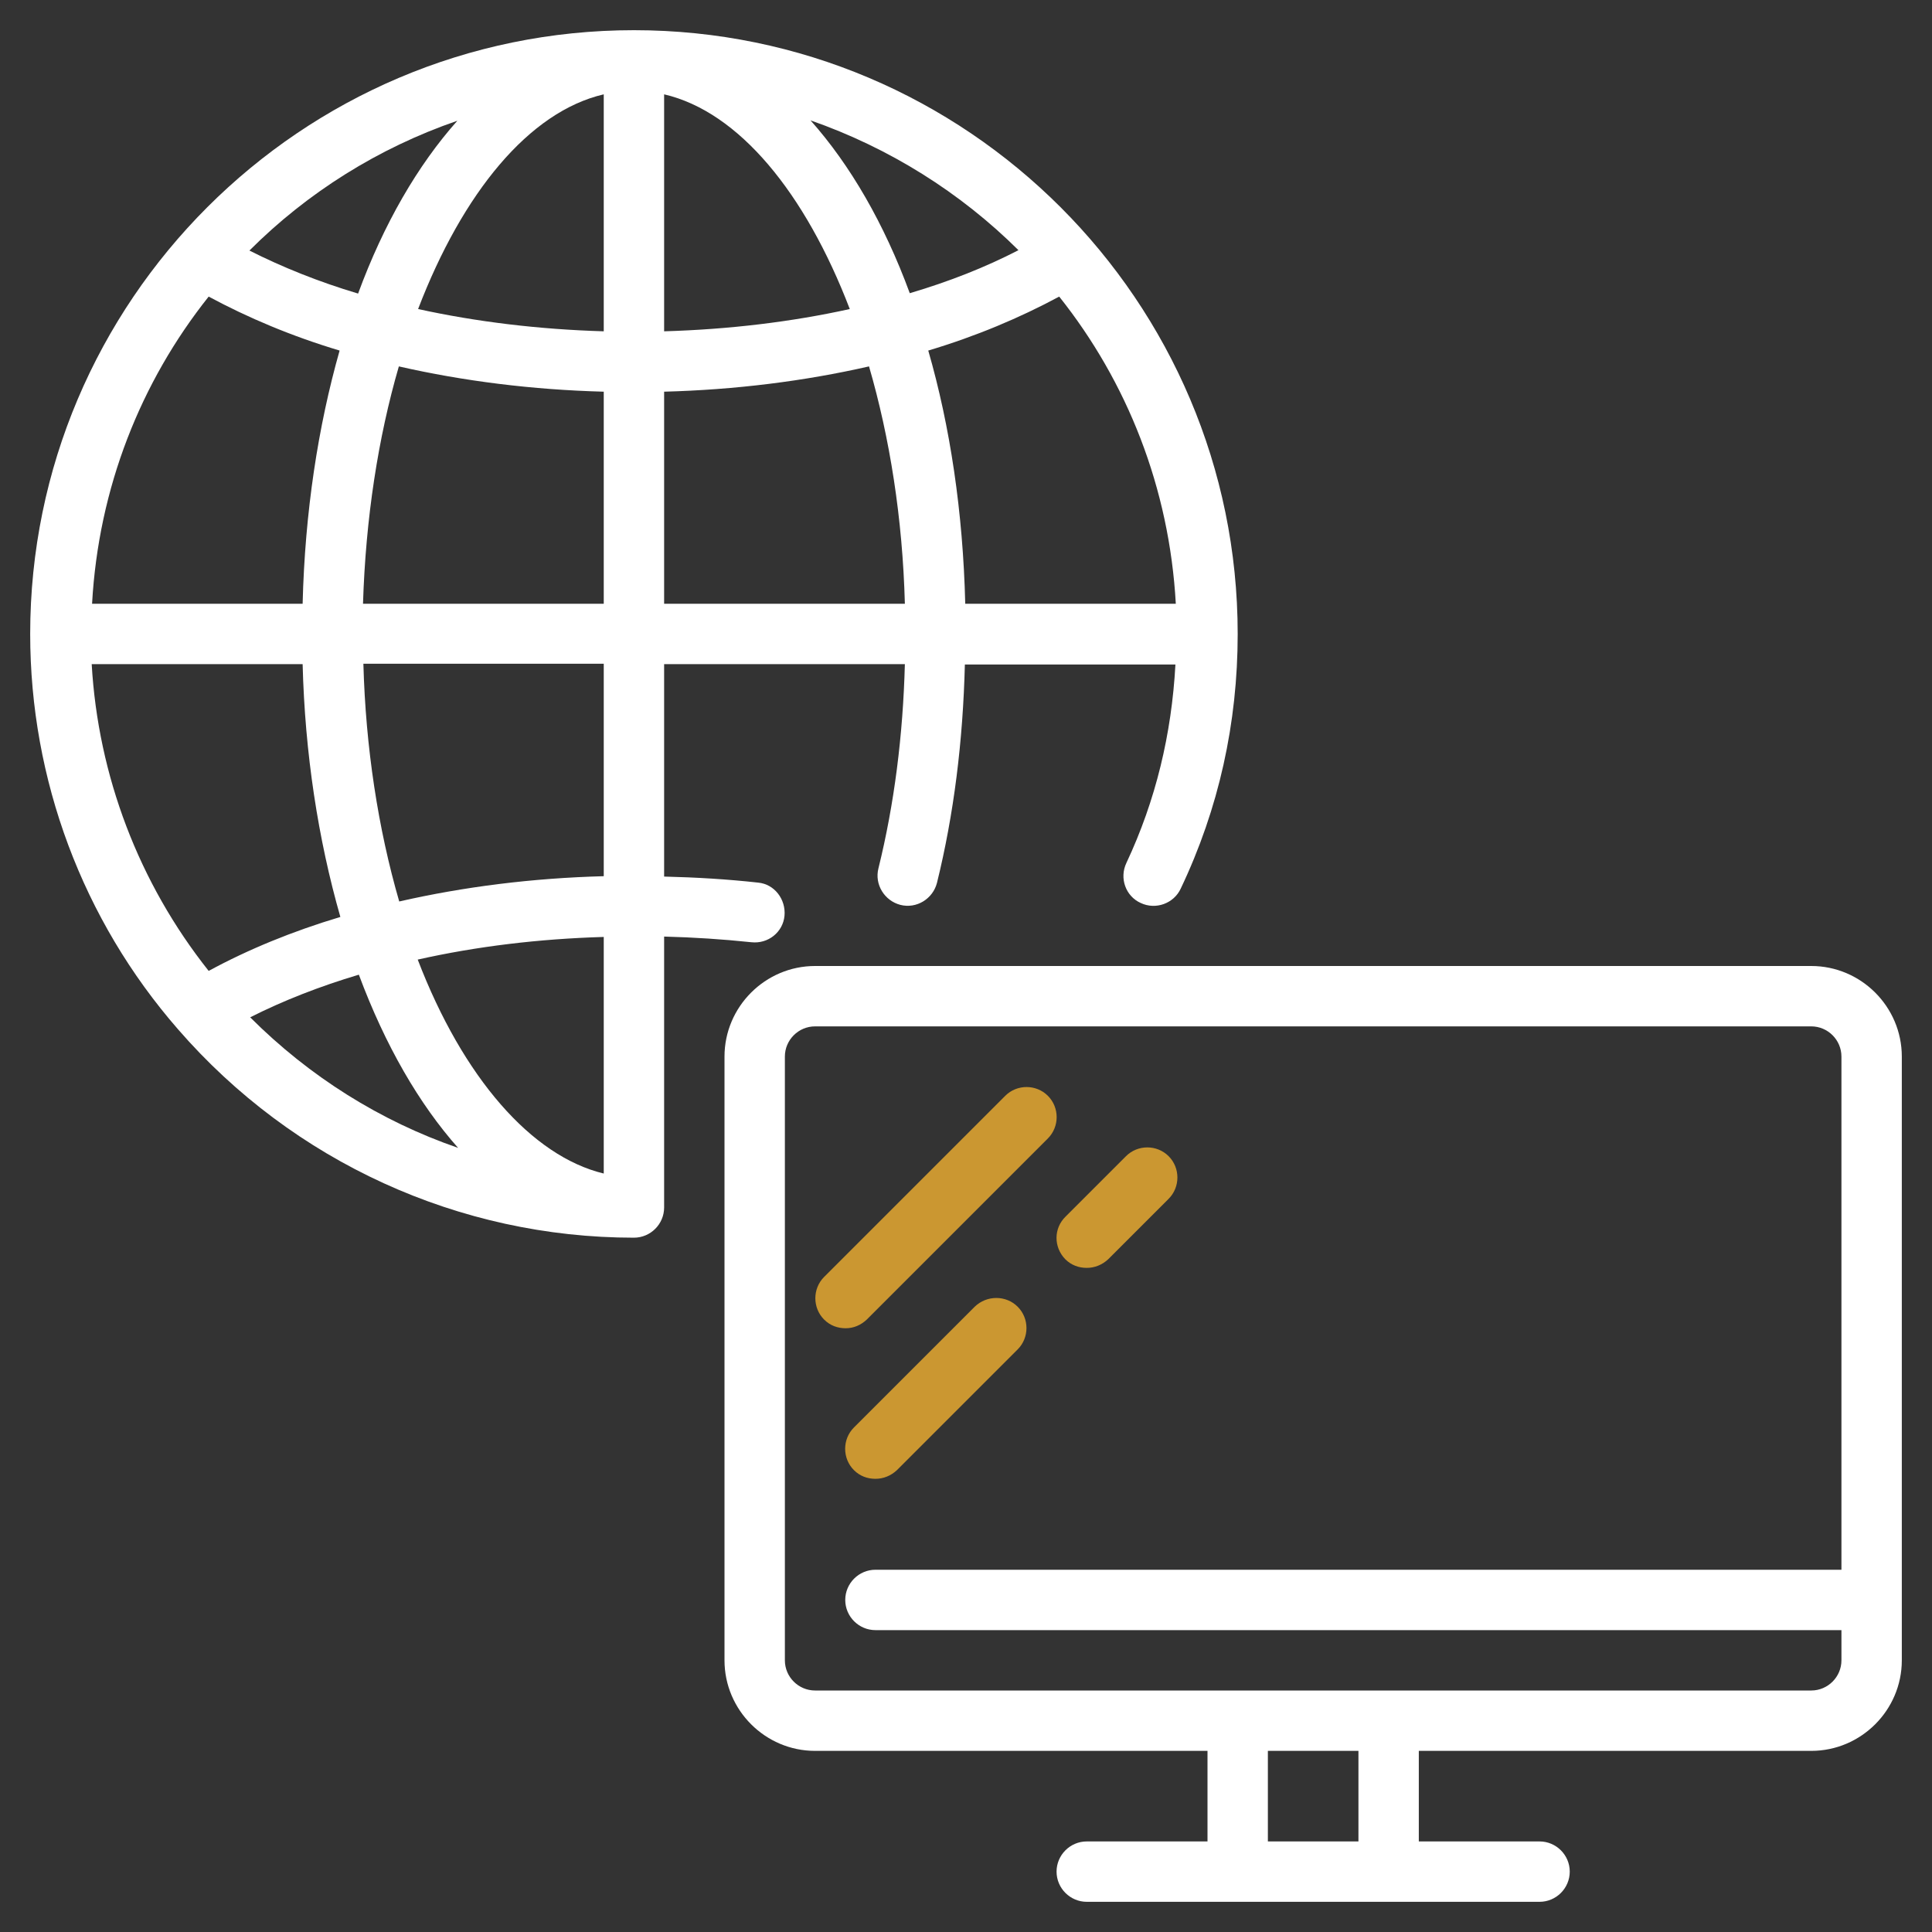 <?xml version="1.0" encoding="utf-8"?>
<!-- Generator: Adobe Illustrator 21.0.0, SVG Export Plug-In . SVG Version: 6.00 Build 0)  -->
<svg version="1.1" id="Image" xmlns="http://www.w3.org/2000/svg" xmlns:xlink="http://www.w3.org/1999/xlink" x="0px" y="0px"
	 viewBox="0 0 512 512" style="enable-background:new 0 0 512 512;" xml:space="preserve">
<rect x="0" y="0" width="512" height="512" fill="#333333" stroke="none"/>
<style type="text/css">
	.st0{fill:#FFFFFF;}
	.st1{fill:#CB9731;}
</style>
<g>
	<path class="st0" d="M199.1,249.7c4.5,0.5,8.4-2.7,8.8-7s-2.6-8.4-7-8.8c-8.1-0.9-16.5-1.4-24.9-1.6V176h63.8
		c-0.5,18.9-2.8,37.1-7,54.1c-1.1,4.3,1.6,8.6,5.8,9.7c4.3,1.1,8.6-1.6,9.7-5.8c4.5-18.2,6.9-37.7,7.4-57.9h55.8
		c-1,18.4-5.2,36-13,52.6c-1.9,4-0.2,8.8,3.8,10.6c4,1.9,8.8,0.1,10.6-3.8C323,214.3,328,191.6,328,168C328,79.8,256.2,8,168,8
		S8,79.8,8,168c0,38.6,13.9,75.8,39.2,104.8C77.7,307.9,121.7,328,168,328c4.4,0,8-3.6,8-8v-71.8
		C183.8,248.4,191.5,248.9,199.1,249.7L199.1,249.7z M160,232.2c-18.9,0.5-37.1,2.8-54.2,6.7c-5.6-19.3-8.9-40.8-9.5-63H160V232.2z
		 M110.7,254.3c15.6-3.5,32.1-5.5,49.3-6V311C140.9,306.4,122.7,285.6,110.7,254.3L110.7,254.3z M55.3,257.3
		c-18.5-23.3-29.3-51.7-31-81.3h55.9c0.6,23.6,4.1,46.4,10,67C77.5,246.8,65.8,251.6,55.3,257.3z M55.3,78.6
		c10.4,5.6,22,10.5,34.7,14.3c-5.7,20.1-9.2,42.8-9.8,67.1H24.4C26.1,129.3,37.3,101.2,55.3,78.6z M225.2,81.9
		c-15.4,3.4-32,5.4-49.2,5.9V25C195.8,29.6,213.4,51.1,225.2,81.9z M160,25v62.8c-17.1-0.5-33.7-2.5-49.2-5.9
		C122.6,51.1,140.2,29.6,160,25z M160,103.8V160H96.2c0.7-22.6,4-44,9.5-62.9C122.8,101,141.1,103.3,160,103.8z M176,103.8
		c18.9-0.5,37.2-2.8,54.3-6.7c5.5,18.9,8.9,40.3,9.5,62.9H176V103.8z M311.6,160h-55.8c-0.6-24.3-4-47-9.8-67.1
		c12.7-3.8,24.3-8.7,34.7-14.3C298.7,101.2,309.9,129.3,311.6,160z M269.9,66.3c-8.7,4.5-18.3,8.3-28.8,11.4
		c-6.8-18.5-15.8-34-26.3-45.8C235.7,39.2,254.5,51,269.9,66.3z M121.2,32c-10.5,11.8-19.5,27.3-26.3,45.8
		c-10.4-3.1-20.1-7-28.8-11.4C81.5,51,100.3,39.2,121.2,32z M66.3,269.6c8.7-4.4,18.4-8.2,28.8-11.3c7,18.8,16,34.3,26.3,45.9
		C100.8,297.1,82,285.3,66.3,269.6z"/>
	<path class="st0" d="M480,256H216c-13.2,0-24,10.8-24,24v160c0,13.2,10.8,24,24,24h104v24h-32c-4.4,0-8,3.6-8,8s3.6,8,8,8h120
		c4.4,0,8-3.6,8-8s-3.6-8-8-8h-32v-24h104c13.2,0,24-10.8,24-24V280C504,266.8,493.2,256,480,256z M360,488h-24v-24h24V488z
		 M480,448H216c-4.4,0-8-3.6-8-8V280c0-4.4,3.6-8,8-8h264c4.4,0,8,3.6,8,8v136H232c-4.4,0-8,3.6-8,8s3.6,8,8,8h256v8
		C488,444.4,484.4,448,480,448z"/>
	<path class="st1" d="M229.7,349.7l48-48c3.1-3.1,3.1-8.2,0-11.3s-8.2-3.1-11.3,0l-48,48c-3.1,3.1-3.1,8.2,0,11.3
		c1.6,1.6,3.6,2.3,5.7,2.3S228.1,351.2,229.7,349.7z"/>
	<path class="st1" d="M282.3,333.7c1.6,1.6,3.6,2.3,5.7,2.3s4.1-0.8,5.7-2.3l16-16c3.1-3.1,3.1-8.2,0-11.3s-8.2-3.1-11.3,0l-16,16
		C279.2,325.5,279.2,330.5,282.3,333.7z"/>
	<path class="st1" d="M258.3,346.3l-32,32c-3.1,3.1-3.1,8.2,0,11.3c1.6,1.6,3.6,2.3,5.7,2.3s4.1-0.8,5.7-2.3l32-32
		c3.1-3.1,3.1-8.2,0-11.3S261.5,343.2,258.3,346.3z"/>
</g>
</svg>
